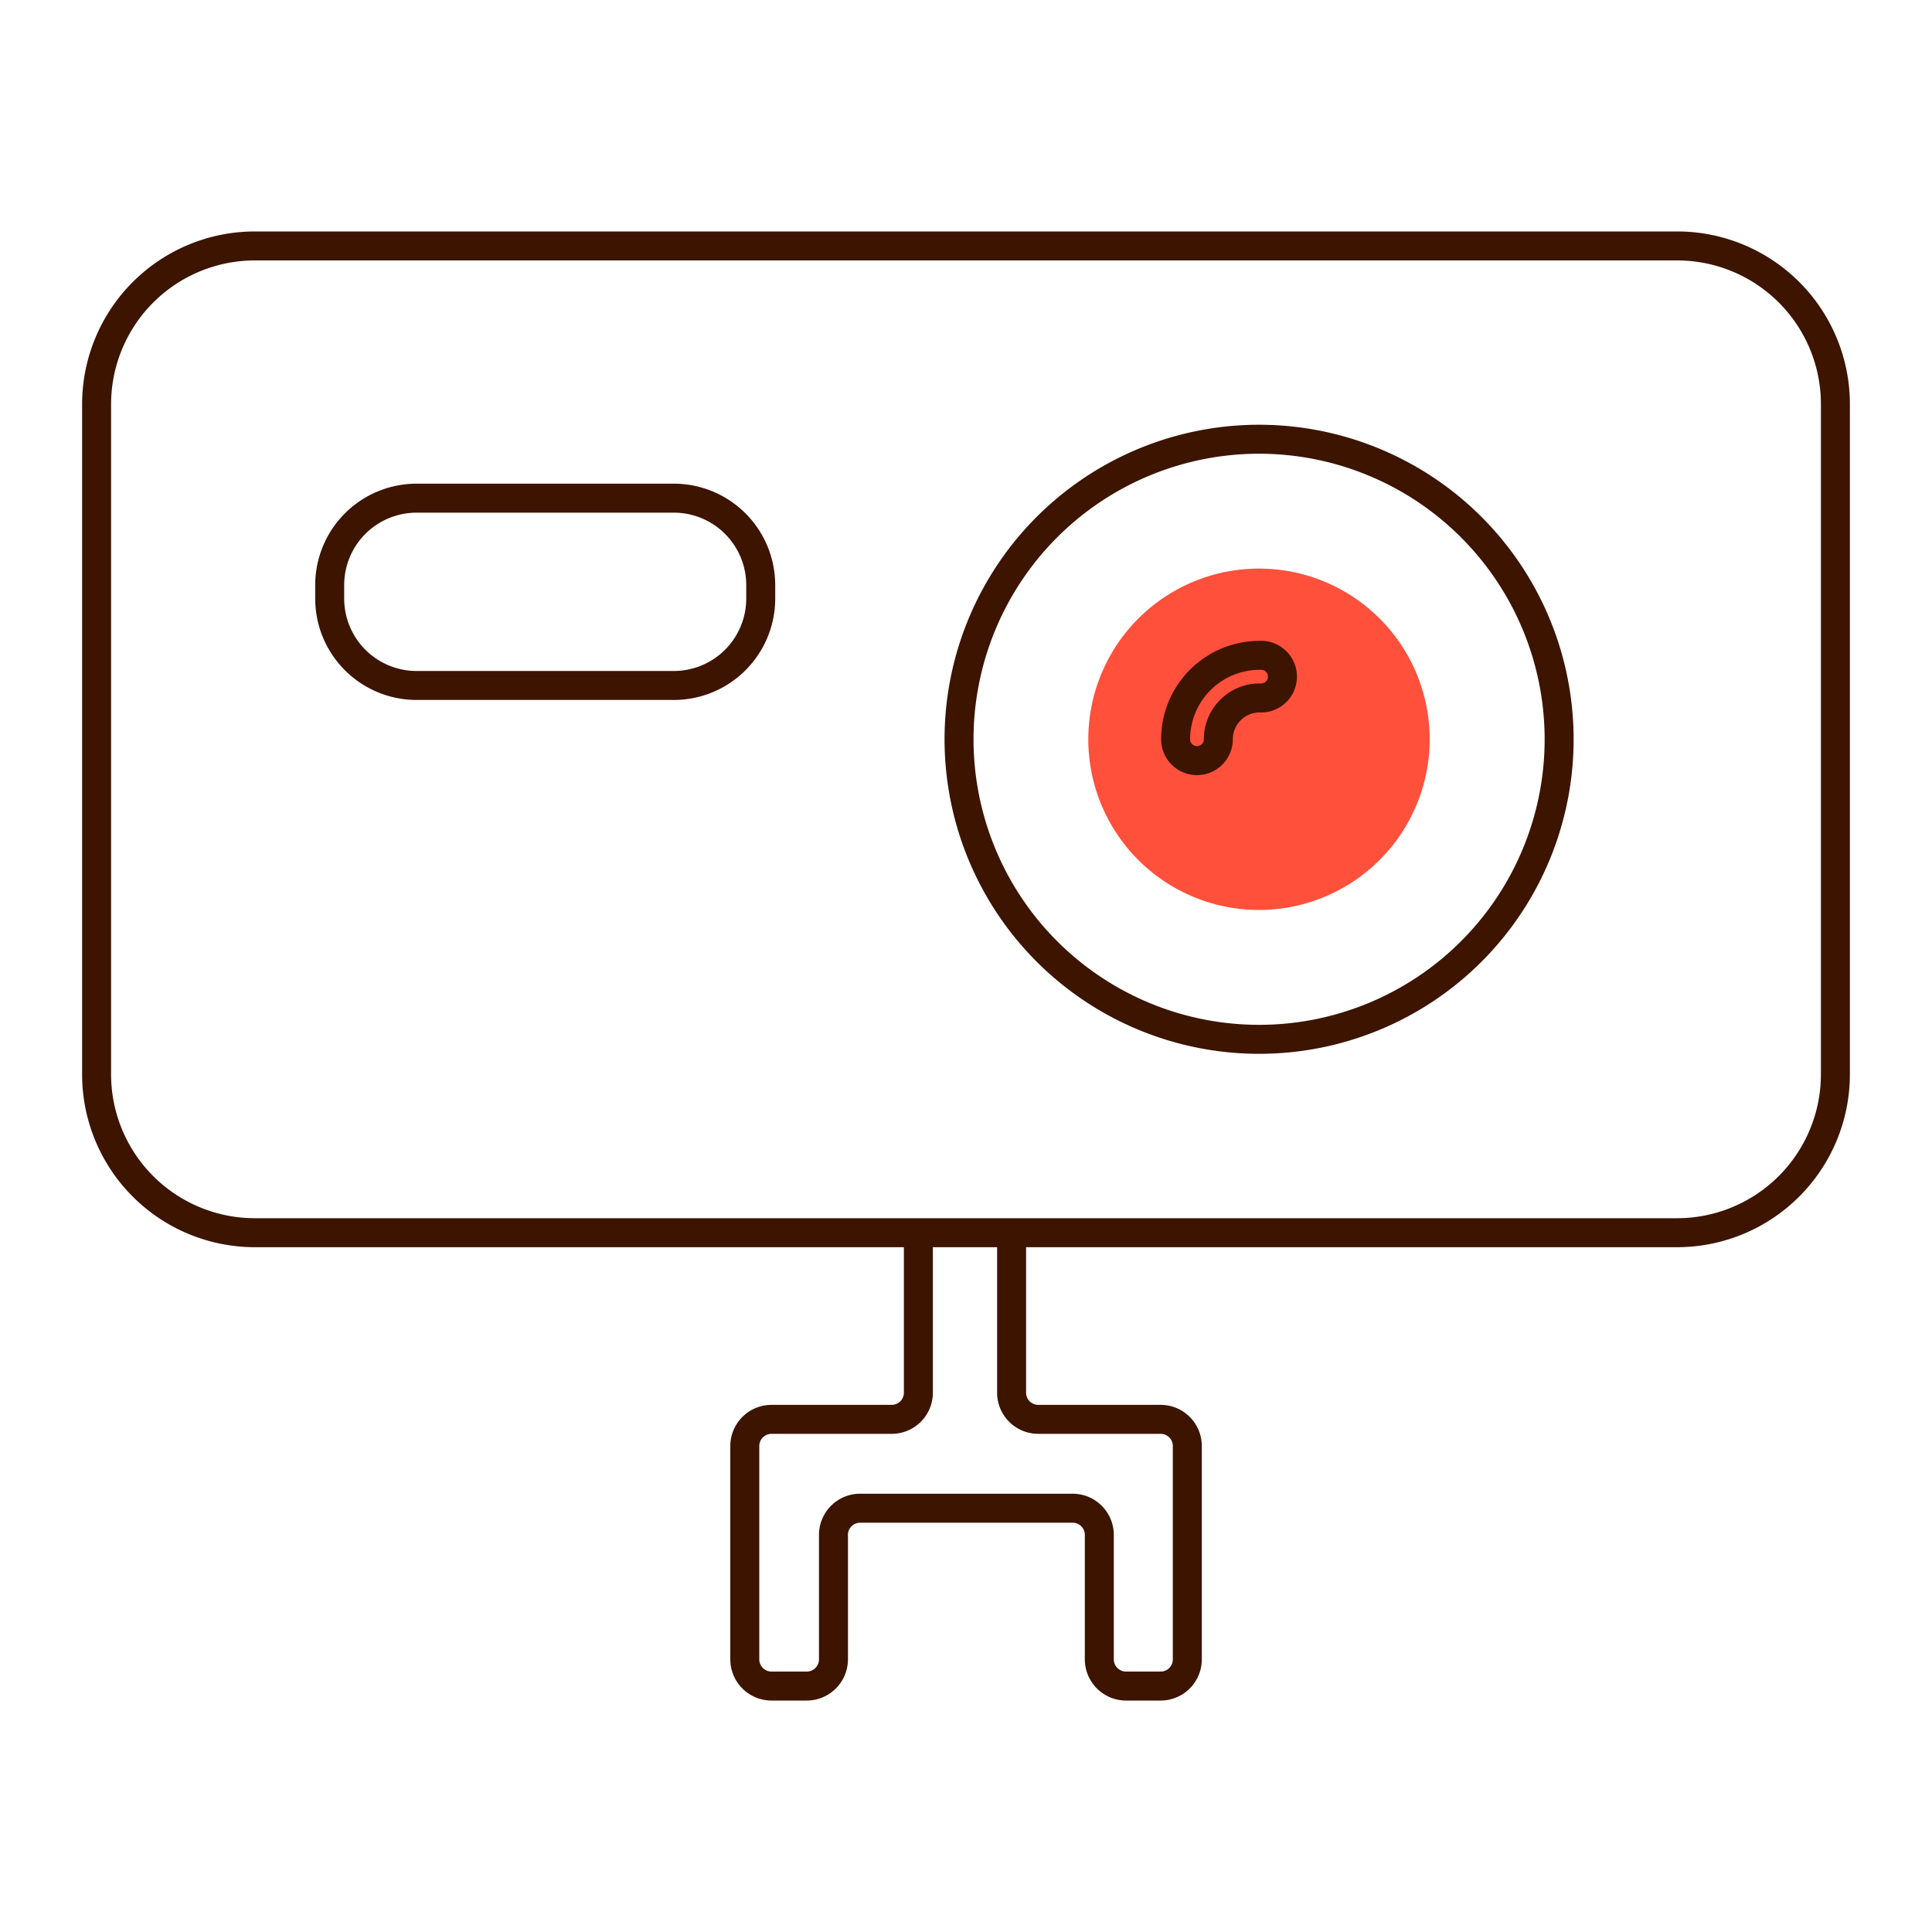 <svg id="Warstwa_1" data-name="Warstwa 1" xmlns="http://www.w3.org/2000/svg" viewBox="0 0 200 200"><defs><style>.cls-1{fill:none;stroke:#3c1400;stroke-linecap:round;stroke-miterlimit:10;stroke-width:3px;}.cls-2{fill:#ff503c;}</style></defs><g id="Warstwa_2" data-name="Warstwa 2"><g id="Warstwa_1-2" data-name="Warstwa 1-2"><path class="cls-1" d="M130.4,107.59a31.06,31.06,0,1,1,31-31.06A31.05,31.05,0,0,1,130.4,107.59Z"/><path class="cls-2" d="M130.4,94.2A17.67,17.67,0,1,1,148,76.51v0A17.68,17.68,0,0,1,130.4,94.2Z"/><path class="cls-1" d="M130.4,67.84a8.7,8.7,0,0,0-8.7,8.69,2.21,2.21,0,1,0,4.42,0,4.28,4.28,0,0,1,4.28-4.28,2.21,2.21,0,1,0,0-4.41Z"/><path class="cls-1" d="M69.75,51.57H43.13a9,9,0,0,0-9,9v1.39a9,9,0,0,0,9,9H69.75a9,9,0,0,0,9-9V60.53A9,9,0,0,0,69.75,51.57Z"/><path class="cls-1" d="M104.72,128.53v15.64a2.76,2.76,0,0,0,2.76,2.76h12.67a2.76,2.76,0,0,1,2.76,2.76v22.09a2.76,2.76,0,0,1-2.76,2.76h-3.59a2.77,2.77,0,0,1-2.76-2.76V158.9a2.76,2.76,0,0,0-2.76-2.77h-22a2.76,2.76,0,0,0-2.76,2.77v12.88a2.77,2.77,0,0,1-2.76,2.76H79.87a2.77,2.77,0,0,1-2.77-2.76V149.69a2.77,2.77,0,0,1,2.77-2.76H92.31a2.76,2.76,0,0,0,2.76-2.76V128.53"/><path class="cls-1" d="M164.43,25.46h9.2A16.38,16.38,0,0,1,190,41.83v69.42a16.4,16.4,0,0,1-16.35,16.36H26.41A16.39,16.39,0,0,1,10,111.25h0V41.83A16.39,16.39,0,0,1,26.36,25.46H165.09"/></g></g></svg>
